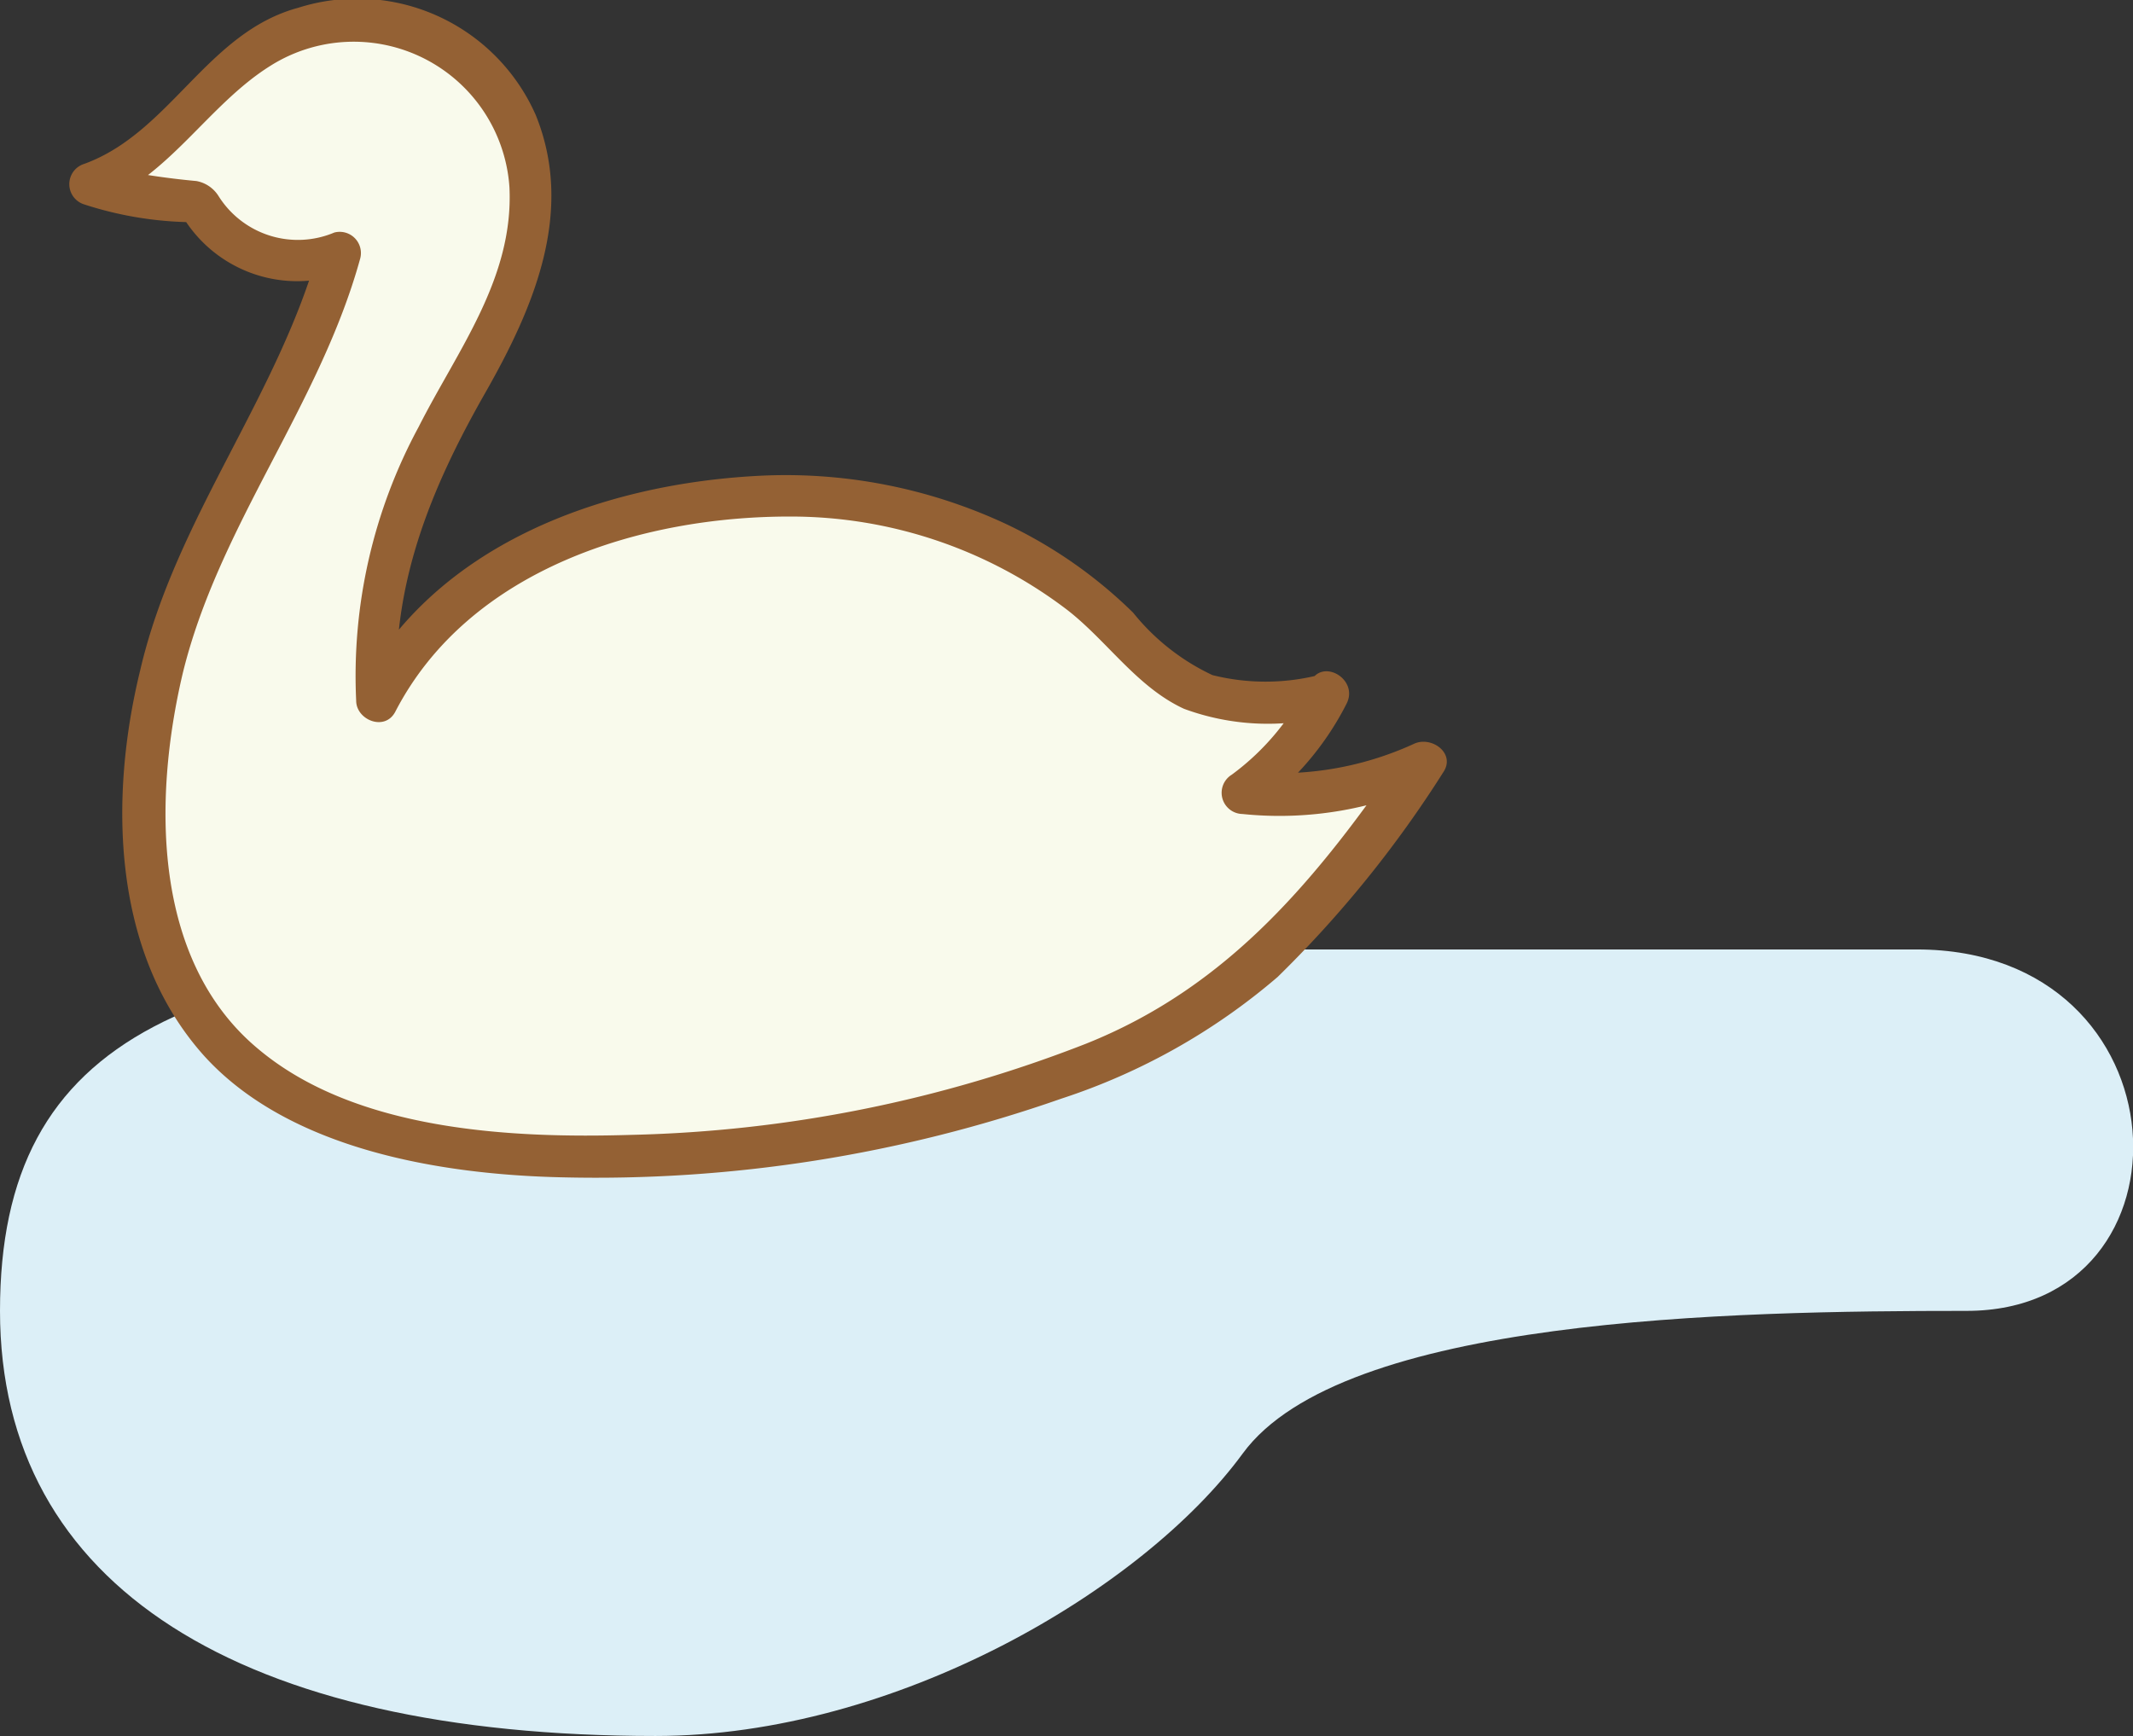 <svg id="レイヤー_1" data-name="レイヤー 1" xmlns="http://www.w3.org/2000/svg" viewBox="0 0 68.33 55.62"><rect x="0" y="0" width="68.33" height="55.62" fill="#333333" stroke="none"/><defs><style>.cls-1{fill:#dceff7;}.cls-2{fill:#f9faec;}.cls-3{fill:#946134;}</style></defs><path class="cls-1" d="M21,30.42h40.4C70.14,30.42,70.56,42,63,42s-20,.21-23.19,4.57S28.69,55.62,21,55.62C7.72,55.62,0,50.84,0,42S6.13,30.42,21,30.42Z"/><path class="cls-2" d="M42.52,22.16a8.12,8.12,0,0,1-2.72,3.23,10.41,10.41,0,0,0,5.81-1c-2,2.83-4,5.73-6.81,7.69a21.69,21.69,0,0,1-5.43,2.59A44.55,44.55,0,0,1,17.05,37c-5.13-.46-9-1.65-10.83-4.72-2.29-3.75-1.85-8.59-.49-12.77s4-7.16,5.16-11.42A3.61,3.61,0,0,1,6.35,6.47l-1.24,0a7.07,7.07,0,0,1-2.23-.49A14.24,14.24,0,0,0,6.19,3.47,7.41,7.41,0,0,1,9.73.91a5.73,5.73,0,0,1,5.83,1.44c1.7,1.91,1.91,4.81.57,7.77C15,12.6,11.59,16.7,12.07,22.48,15,16.62,22.93,15.67,26.41,16a15,15,0,0,1,9.39,4.17A10.2,10.2,0,0,0,37.88,22a6.54,6.54,0,0,0,4.52.34"/><path class="cls-3" d="M41.94,21.82a8,8,0,0,1-2.48,3,.68.68,0,0,0,.34,1.26A11.57,11.57,0,0,0,46,25L45,24.07c-2.75,4-5.58,7.52-10.21,9.37a42.61,42.61,0,0,1-14.54,2.92c-3.9.12-8.88-.13-12-2.77-3.38-2.83-3.34-8-2.4-12C7,16.85,10.24,13,11.54,8.28a.68.68,0,0,0-.83-.83A3,3,0,0,1,7,6.28a1.06,1.06,0,0,0-.71-.48,24.81,24.81,0,0,1-3.26-.52v1.3c2.36-.85,3.6-3.2,5.63-4.47A5,5,0,0,1,16.32,6c.14,2.92-1.66,5.21-2.91,7.68a16.77,16.77,0,0,0-2,8.77c0,.62.93,1,1.26.34,2.36-4.55,7.87-6.26,12.7-6.24a14.6,14.6,0,0,1,8.83,3c1.28,1,2.23,2.47,3.73,3.16a7.75,7.75,0,0,0,4.67.22c.86-.16.5-1.46-.36-1.3a7,7,0,0,1-3.4,0,7.15,7.15,0,0,1-2.54-2,14.89,14.89,0,0,0-4.09-2.85,16.69,16.69,0,0,0-8-1.53c-5,.28-10.32,2.23-12.74,6.88l1.26.34c-.24-3.65,1.06-6.81,2.83-9.91,1.54-2.71,2.86-5.78,1.6-8.88A6.25,6.25,0,0,0,9.55.25c-2.92.79-4.1,4-6.85,5a.68.68,0,0,0,0,1.3,11.56,11.56,0,0,0,3.65.57l-.59-.34a4.29,4.29,0,0,0,5.31,1.94l-.83-.83C8.92,12.71,5.62,16.6,4.49,21.48c-1,4.09-.91,9.05,2.05,12.35,2.72,3,7.57,3.8,11.43,3.89A45.09,45.09,0,0,0,34,35.2a20.31,20.31,0,0,0,6.93-3.9,36.37,36.37,0,0,0,5.3-6.55c.42-.61-.37-1.18-.93-.92a10.34,10.34,0,0,1-5.46.88L40.14,26a9.41,9.41,0,0,0,3-3.46c.39-.78-.78-1.47-1.16-.69Z"/></svg>